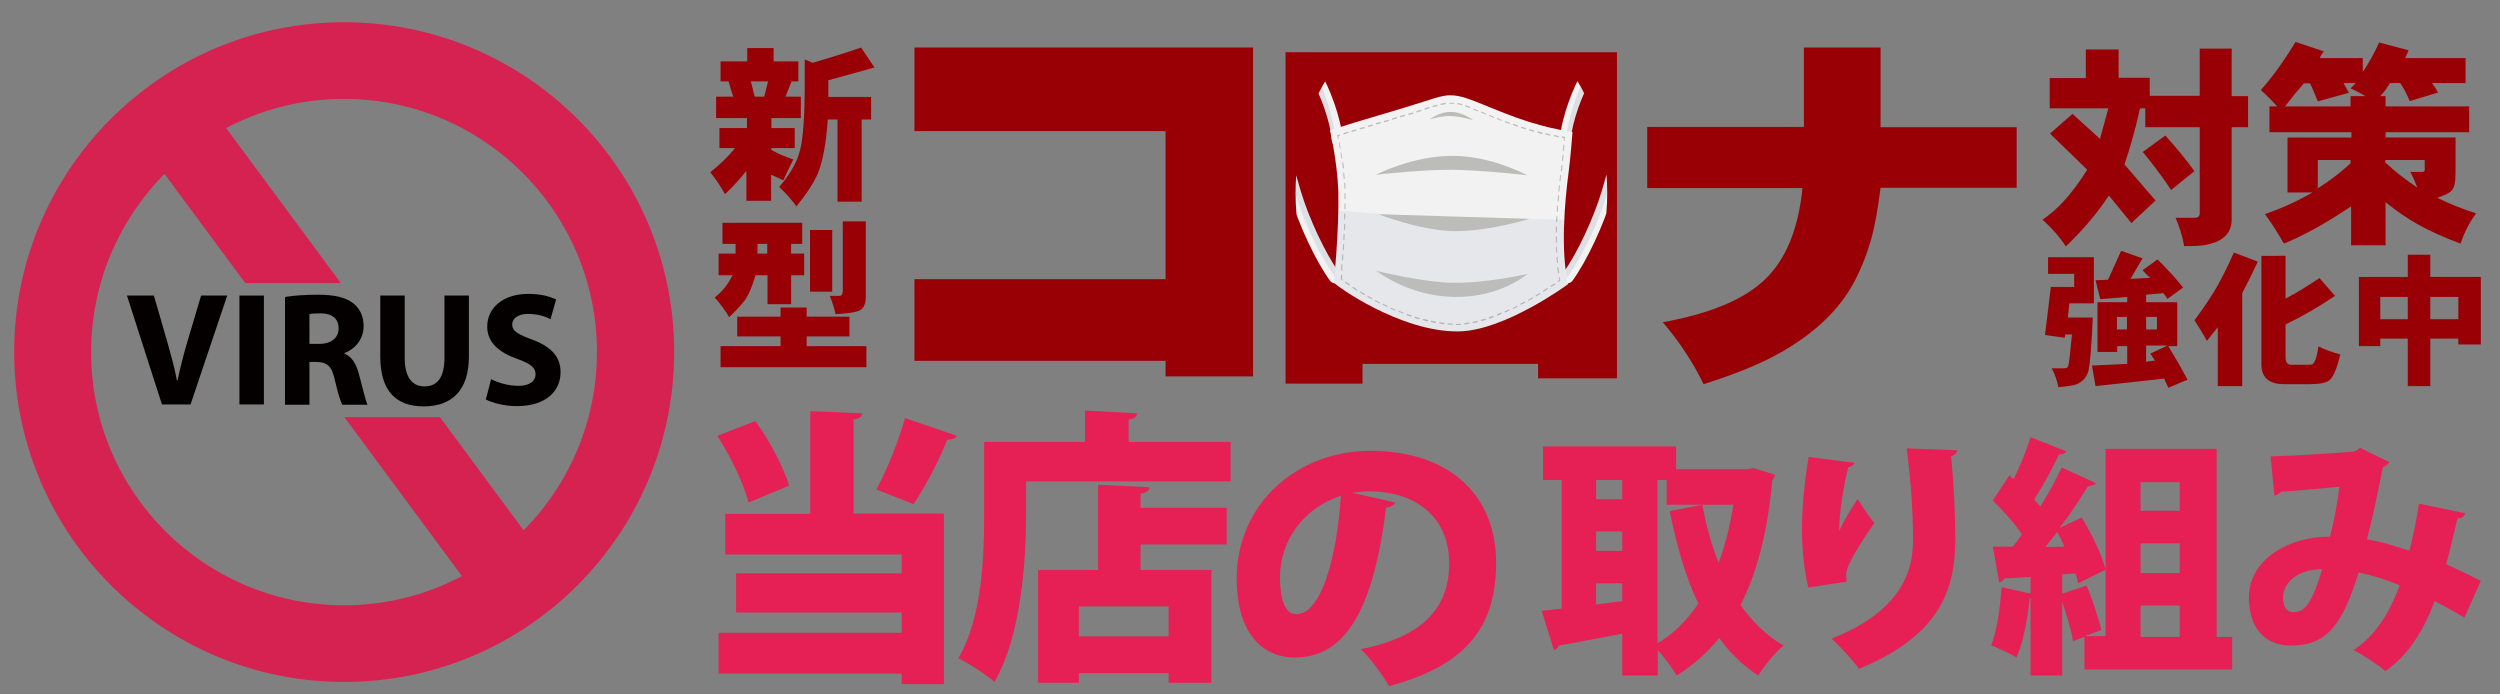 <?xml version="1.0" encoding="utf-8"?>
<!-- Generator: Adobe Illustrator 24.1.2, SVG Export Plug-In . SVG Version: 6.00 Build 0)  -->
<svg version="1.1" id="レイヤー_1" xmlns="http://www.w3.org/2000/svg" xmlns:xlink="http://www.w3.org/1999/xlink" x="0px"
	 y="0px" viewBox="0 0 900 250" style="enable-background:new 0 0 900 250;" xml:space="preserve">
<rect x="0" y="0" width="900" height="250" fill="#808080" stroke="none"/>
<style type="text/css">
	.st0{fill:#990006;}
	.st1{clip-path:url(#SVGID_2_);}
	.st2{fill:#F2F2F2;}
	.st3{opacity:0.1;}
	.st4{fill:#1F3561;}
	.st5{fill:#BCBCBA;}
	.st6{opacity:6.000000e-02;}
	.st7{fill:#E62054;}
	.st8{fill:#040000;}
	.st9{fill:#D62250;}
</style>
<path class="st0" d="M288.8,80.2v7.6h-4v3.5h4.7v7.8h-4.7v10.4h-8.5V99.1H272c-1.2,3.8-2.2,6.4-3.1,7.8c-1,1.8-3.2,4.2-6.4,7.3
	c-1.4-2.5-3.2-4.8-5.2-7.1c2.8-2.2,4.9-4.9,6.4-8h-5v-7.8h6.1v-3.5h-4.7v-7.6C260.1,80.2,288.8,80.2,288.8,80.2z M290.4,110.7v3.3
	h15.4v7.1h-15.4v3.5h21.5v7.6h-52.5v-7.6H281v-3.5h-15.6V114H281v-3.3H290.4z M272.7,91.3h3.5v-3.5h-3.5V91.3z M299.6,82.8V105h-8
	V82.8H299.6z M311.7,79.7v27c0,2.8-0.8,4.5-2.5,5.2c-1.6,0.6-4.4,1-8.4,1.2c-0.5-2.3-1.2-4.5-2.1-6.6h3.5c0.8,0,1.2-0.6,1.2-1.9
	V79.7H311.7z"/>
<g>
	<path class="st0" d="M278.5,17.3v4.8h8.9v7.2H285c-0.8,1.8-1.5,3.7-2.2,5.5h5.5v7.7h-10.6v3.6h8.4v7.2h-8.4V54
		c2.5,1.4,5.2,2.5,7.9,3.4c-1.3,2.6-2.5,5-3.6,7.5l-0.7-0.3l-1.5-0.7l-1.5-0.7l-0.7-0.3v9.4h-8.9V61.5c-2.3,2.9-4.8,5.7-7.7,8.4
		c-1.6-2.9-3.4-5.5-5.3-7.9c3.3-2.6,6.3-5.4,8.9-8.7H259v-7.2h9.9v-3.6h-11.1v-7.7h6.2c-0.7-1.8-1.2-3.7-1.7-5.5h-2.9v-7.2h9.6v-4.8
		H278.5z M270.3,29.3c0.4,1.7,0.9,3.5,1.4,5.5h3.4c0.5-2,1-3.8,1.4-5.5H270.3z M310,17.1l4.8,7.2l-16.6,4.6v6h15.4V43h-3.4v29.6
		h-8.7V43H298c-0.6,8.9-1.9,15.6-3.8,20c-1.4,3-3.8,6.8-7.5,11.3c-1.8-2.5-3.9-4.9-6.2-7c3.1-3.6,5.2-6.9,6.5-10.1
		c0.7-1.8,1.2-3.7,1.6-5.8c0.7-4.8,1.1-11.4,1.1-20v-5V23v-1.6l2.9,1.2C298.4,20.9,304.3,19.1,310,17.1z"/>
	<path class="st0" d="M451.1,17.1v118.4h-31.5v-5.6h-90.4v-29.4h90.4V47.2h-90.4V17.1H451.1z"/>
	<path class="st0" d="M582.1,18.8v117.4h-28.4V131h-63.2v7.1h-27.7V18.8H582.1z M490.5,104.6h63.2v-60h-63.2V104.6z"/>
	<path class="st0" d="M677,17.1v28.7h49v21.8h-49c-1,8.1-2.2,14.5-3.6,19.3c-1.4,4.8-3.3,9.7-5.9,14.6c-5.2,9.8-13.9,18.2-26.1,25.2
		c-7.3,4.2-16.7,8-28.1,11.6c-3.8-7.8-8.7-15.3-14.7-22.3c17.1-3.1,29.3-8.2,36.8-15.4c7.5-7.2,12-18.1,13.5-32.9H593v-22h56.4V17.1
		H677z"/>
	<g>
		<g>
			<defs>
				<ellipse id="SVGID_1_" cx="522.5" cy="69.5" rx="56.1" ry="68.6"/>
			</defs>
			<clipPath id="SVGID_2_">
				<use xlink:href="#SVGID_1_"  style="overflow:visible;"/>
			</clipPath>
			<g class="st1">
				<g>
					<g>
						<g>
							<g>
								<path class="st2" d="M480.6,102c0.5,0,0.9-0.2,1.3-0.6c0.8-0.9,0.9-2.4,0.1-3.4c-4.8-6.6-10.8-19.4-13.7-29.1
									c-3.2-11-6.8-23.6-6.3-35.9c0.2-3.8,1.2-8.1,3.7-8.9c2.7-0.9,5.4,3,6.2,4.2c3.2,5,7.2,15.9,7.5,22c0.1,1.3,1,2.3,2.1,2.3
									c1.1-0.1,1.9-1.2,1.8-2.6c-0.4-7.2-4.7-18.9-8.4-24.6c-3.1-4.8-6.8-7-10.3-5.9c-3.9,1.2-6.3,6.2-6.6,13.3
									c-0.5,13.3,3.2,26.3,6.5,37.7c3,10.4,9.2,23.6,14.4,30.7C479.5,101.8,480.1,102,480.6,102z"/>
							</g>
						</g>
					</g>
					<g class="st3">
						<g>
							<g>
								<path class="st4" d="M481.9,101.4c0.8-0.9,0.9-2.4,0.1-3.4c-4.8-6.6-10.8-19.4-13.7-29.1c-3.2-11-6.8-23.6-6.3-35.9
									c0.2-3.8,1.2-8.1,3.7-8.9c2.7-0.9,5.4,3,6.2,4.2c3.2,5,7.2,15.9,7.5,22c0.1,1.3,1,2.3,2.1,2.3c0,0-4.7-31.8-15.2-31.1
									c-11.2,0.7-4.5,34.6,0.2,48.9C473.1,90.8,481.9,101.4,481.9,101.4z"/>
							</g>
						</g>
					</g>
				</g>
				<g>
					<g>
						<g>
							<g>
								<path class="st2" d="M564.3,102c-0.5,0-0.9-0.2-1.3-0.6c-0.8-0.9-0.9-2.4-0.1-3.4c4.8-6.6,10.8-19.4,13.7-29.1
									c3.2-11,6.8-23.6,6.3-35.9c-0.2-3.8-1.2-8.1-3.7-8.9c-2.7-0.9-5.4,3-6.2,4.2c-3.2,5-7.2,15.9-7.5,22c-0.1,1.3-1,2.3-2.1,2.3
									c-1.1-0.1-1.9-1.2-1.8-2.6c0.4-7.2,4.7-18.9,8.4-24.6c3.1-4.8,6.8-7,10.3-5.9c3.9,1.2,6.3,6.2,6.6,13.3
									c0.5,13.3-3.2,26.3-6.5,37.7c-3,10.4-9.2,23.6-14.4,30.7C565.4,101.8,564.8,102,564.3,102z"/>
							</g>
						</g>
					</g>
					<g class="st3">
						<g>
							<g>
								<path class="st4" d="M563,101.4c-0.8-0.9-0.9-2.4-0.1-3.4c4.8-6.6,10.8-19.4,13.7-29.1c3.2-11,6.8-23.6,6.3-35.9
									c-0.2-3.8-1.2-8.1-3.7-8.9c-2.7-0.9-5.4,3-6.2,4.2c-3.2,5-7.2,15.9-7.5,22c-0.1,1.3-1.2,2.3-2.3,2.3c0,0,0.8-6.3,2.8-13.2
									c2.5-8.5,6.8-18,12.6-17.8c11.8,0.4,4.5,34.5-0.2,48.8C571.8,90.8,563,101.4,563,101.4z"/>
							</g>
						</g>
					</g>
				</g>
				<g>
					<g>
						<g>
							<g>
								<path class="st2" d="M478.8,46.9c11-3.6,24.5-7.3,35.6-10.9c2.4-0.8,4.9-1.6,7.4-1.7c4-0.1,7.9,1.7,11.8,3.2
									c11.6,4.8,20.4,8.2,32.5,10c0,0-0.7,9.2-1.3,13.7c-1.6,12-3,29.1-0.3,41.1c0,0-22.8,16.8-39.4,17
									c-21.1,0.3-44.6-16.8-44.8-17.5c-0.2-0.5,1.8-17.5,1.5-32.9C481.4,58,478.8,46.9,478.8,46.9z"/>
							</g>
						</g>
					</g>
					<g>
						<g>
							<g>
								<g>
									<path class="st5" d="M481.8,50c-0.1,0-0.2-0.1-0.2-0.2c-0.1-0.6-0.2-0.9-0.2-0.9c0-0.1,0-0.1,0-0.2c0-0.1,0.1-0.1,0.1-0.1
										l0.7-0.2c0.1,0,0.2,0,0.2,0.2c0,0.1,0,0.3-0.1,0.3l-0.5,0.2c0,0.2,0.1,0.4,0.1,0.7C482,49.8,482,49.9,481.8,50
										C481.9,50,481.9,50,481.8,50z"/>
								</g>
							</g>
							<g>
								<g>
									<path class="st5" d="M561,49.4L561,49.4c-0.5-0.1-1-0.2-1.5-0.3c-0.1,0-0.2-0.1-0.2-0.3c0-0.1,0.1-0.2,0.2-0.2
										c0.5,0.1,1,0.2,1.5,0.3c0.1,0,0.2,0.1,0.2,0.3C561.1,49.3,561.1,49.4,561,49.4z M558,48.8L558,48.8c-0.5-0.1-1-0.2-1.5-0.3
										c-0.1,0-0.2-0.1-0.2-0.3c0-0.1,0.1-0.2,0.2-0.2c0.5,0.1,1,0.2,1.5,0.3c0.1,0,0.2,0.1,0.2,0.3S558.1,48.8,558,48.8z
										 M483.8,48.4c-0.1,0-0.2-0.1-0.2-0.2c0-0.1,0-0.3,0.1-0.3c0.5-0.2,1-0.3,1.5-0.5c0.1,0,0.2,0,0.2,0.2c0,0.1,0,0.3-0.1,0.3
										C484.8,48.1,484.4,48.2,483.8,48.4C483.9,48.4,483.8,48.4,483.8,48.4z M555.1,48.2C555,48.2,555,48.2,555.1,48.2
										c-0.5-0.1-1-0.2-1.5-0.4c-0.1,0-0.2-0.1-0.1-0.3c0-0.1,0.1-0.2,0.2-0.2c0.5,0.1,1,0.2,1.5,0.4c0.1,0,0.2,0.1,0.1,0.3
										C555.2,48.1,555.1,48.2,555.1,48.2z M486.7,47.5c-0.1,0-0.2-0.1-0.2-0.2c0-0.1,0-0.3,0.1-0.3c0.5-0.1,1-0.3,1.5-0.4
										c0.1,0,0.2,0,0.2,0.2c0,0.1,0,0.3-0.1,0.3C487.8,47.2,487.3,47.3,486.7,47.5C486.8,47.5,486.8,47.5,486.7,47.5z
										 M552.1,47.4L552.1,47.4c-0.5-0.1-1-0.3-1.5-0.4c-0.1,0-0.2-0.2-0.1-0.3c0-0.1,0.1-0.2,0.2-0.2c0.5,0.1,1,0.3,1.5,0.4
										c0.1,0,0.2,0.2,0.1,0.3C552.3,47.3,552.2,47.4,552.1,47.4z M489.7,46.6c-0.1,0-0.2-0.1-0.2-0.2c0-0.1,0-0.2,0.1-0.3
										l1.5-0.4c0.1,0,0.2,0,0.2,0.2c0,0.1,0,0.2-0.1,0.3L489.7,46.6L489.7,46.6z M549.2,46.6L549.2,46.6c-0.5-0.2-1-0.3-1.5-0.5
										c-0.1,0-0.2-0.2-0.1-0.3c0-0.1,0.1-0.2,0.2-0.2c0.5,0.2,1,0.3,1.4,0.5c0.1,0,0.2,0.2,0.1,0.3
										C549.4,46.5,549.3,46.6,549.2,46.6z M492.6,45.7c-0.1,0-0.2-0.1-0.2-0.2c0-0.1,0-0.2,0.1-0.3l1.5-0.4c0.1,0,0.2,0,0.2,0.2
										c0,0.1,0,0.2-0.1,0.3L492.6,45.7L492.6,45.7z M546.3,45.6L546.3,45.6c-0.5-0.2-1-0.3-1.5-0.5c-0.1,0-0.2-0.2-0.1-0.3
										c0-0.1,0.1-0.2,0.2-0.2c0.5,0.2,1,0.3,1.4,0.5c0.1,0,0.2,0.2,0.1,0.3C546.5,45.6,546.4,45.6,546.3,45.6z M495.5,44.8
										c-0.1,0-0.2-0.1-0.2-0.2c0-0.1,0-0.2,0.1-0.3l1.5-0.4c0.1,0,0.2,0,0.2,0.2c0,0.1,0,0.2-0.1,0.3L495.5,44.8L495.5,44.8z
										 M543.4,44.6L543.4,44.6c-0.5-0.2-1-0.4-1.5-0.5c-0.1,0-0.2-0.2-0.1-0.3c0-0.1,0.1-0.2,0.2-0.2c0.5,0.2,1,0.4,1.4,0.5
										c0.1,0,0.2,0.2,0.1,0.3C543.6,44.5,543.5,44.6,543.4,44.6z M498.4,44c-0.1,0-0.2-0.1-0.2-0.2c0-0.1,0-0.2,0.1-0.3l1.5-0.4
										c0.1,0,0.2,0,0.2,0.2c0,0.1,0,0.2-0.1,0.3L498.4,44L498.4,44z M540.5,43.5L540.5,43.5c-0.5-0.2-1-0.4-1.5-0.6
										c-0.1,0-0.2-0.2-0.1-0.3c0-0.1,0.1-0.2,0.2-0.1c0.5,0.2,1,0.4,1.4,0.6c0.1,0,0.2,0.2,0.1,0.3
										C540.7,43.5,540.6,43.5,540.5,43.5z M501.3,43.1c-0.1,0-0.2-0.1-0.2-0.2c0-0.1,0-0.2,0.1-0.3l1.5-0.4c0.1,0,0.2,0,0.2,0.2
										c0,0.1,0,0.2-0.1,0.3L501.3,43.1L501.3,43.1z M537.7,42.4L537.7,42.4c-0.5-0.2-1-0.4-1.5-0.6c-0.1,0-0.2-0.2-0.1-0.3
										c0-0.1,0.1-0.2,0.2-0.1c0.5,0.2,1,0.4,1.4,0.6c0.1,0,0.2,0.2,0.1,0.3C537.8,42.3,537.8,42.4,537.7,42.4z M504.2,42.2
										c-0.1,0-0.2-0.1-0.2-0.2c0-0.1,0-0.2,0.1-0.3l1.5-0.4c0.1,0,0.2,0,0.2,0.2c0,0.1,0,0.2-0.1,0.3L504.2,42.2
										C504.3,42.2,504.3,42.2,504.2,42.2z M507.2,41.4c-0.1,0-0.2-0.1-0.2-0.2c0-0.1,0-0.2,0.1-0.3l1.5-0.4c0.1,0,0.2,0,0.2,0.2
										c0,0.1,0,0.3-0.1,0.3L507.2,41.4L507.2,41.4z M534.8,41.2L534.8,41.2l-1.5-0.6c-0.1,0-0.2-0.2-0.1-0.3
										c0-0.1,0.1-0.2,0.2-0.1l1.4,0.6c0.1,0,0.2,0.2,0.1,0.3C535,41.2,534.9,41.2,534.8,41.2z M510.1,40.5
										c-0.1,0-0.2-0.1-0.2-0.2c0-0.1,0-0.3,0.1-0.3c0.5-0.2,1-0.3,1.5-0.5c0.1,0,0.2,0,0.2,0.2c0,0.1,0,0.3-0.1,0.3
										C511.1,40.2,510.6,40.3,510.1,40.5L510.1,40.5z M532,40.1C532,40.1,532,40,532,40.1c-0.5-0.2-1-0.4-1.5-0.6
										c-0.1,0-0.2-0.2-0.1-0.3c0-0.1,0.1-0.2,0.2-0.1c0.5,0.2,0.9,0.4,1.4,0.6c0.1,0,0.2,0.2,0.1,0.3
										C532.1,40,532.1,40.1,532,40.1z M513,39.5c-0.1,0-0.2-0.1-0.2-0.2c0-0.1,0-0.3,0.1-0.3c0.5-0.2,1-0.3,1.5-0.5
										c0.1,0,0.2,0,0.2,0.2c0,0.1,0,0.3-0.1,0.3C514,39.2,513.5,39.4,513,39.5L513,39.5z M529.1,38.9L529.1,38.9
										c-0.6-0.2-1-0.4-1.5-0.5c-0.1,0-0.2-0.2-0.1-0.3c0-0.1,0.1-0.2,0.2-0.2c0.5,0.2,0.9,0.3,1.4,0.5c0.1,0,0.2,0.2,0.1,0.3
										C529.3,38.8,529.2,38.9,529.1,38.9z M515.9,38.6c-0.1,0-0.2-0.1-0.2-0.2c0-0.1,0-0.3,0.1-0.3c0.5-0.2,1-0.3,1.5-0.4
										c0.1,0,0.2,0,0.2,0.2c0,0.1,0,0.2-0.1,0.3C516.9,38.3,516.4,38.4,515.9,38.6L515.9,38.6z M526.3,37.9
										C526.2,37.9,526.2,37.9,526.3,37.9c-0.5-0.1-1-0.3-1.5-0.3c-0.1,0-0.2-0.1-0.2-0.3c0-0.1,0.1-0.2,0.2-0.2
										c0.5,0.1,1,0.2,1.5,0.3c0.1,0,0.2,0.2,0.1,0.3C526.4,37.9,526.3,37.9,526.3,37.9z M518.8,37.8c-0.1,0-0.2-0.1-0.2-0.2
										c0-0.1,0-0.2,0.2-0.3c0.5-0.1,1-0.2,1.5-0.3c0.1,0,0.2,0.1,0.2,0.2c0,0.1-0.1,0.2-0.2,0.3
										C519.8,37.6,519.4,37.7,518.8,37.8L518.8,37.8z M523.3,37.4L523.3,37.4c-0.5,0-1-0.1-1.5,0v-0.2V37c0.5,0,1,0,1.5,0
										c0.1,0,0.2,0.1,0.2,0.2C523.5,37.3,523.4,37.4,523.3,37.4z"/>
								</g>
							</g>
							<g>
								<g>
									<path class="st5" d="M563.1,50.7L563.1,50.7c-0.1,0-0.2-0.1-0.2-0.3l0.1-0.7c-0.2,0-0.4-0.1-0.6-0.1
										c-0.1,0-0.2-0.1-0.2-0.3c0-0.1,0.1-0.2,0.2-0.2c0.2,0,0.5,0.1,0.8,0.1c0.1,0,0.2,0.1,0.2,0.3l-0.1,0.9
										C563.3,50.6,563.2,50.7,563.1,50.7z"/>
								</g>
							</g>
							<g>
								<g>
									<path class="st5" d="M561.1,98.4c-0.1,0-0.2-0.1-0.2-0.2c-0.1-0.6-0.2-1.2-0.3-1.8c0-0.1,0.1-0.2,0.2-0.3
										c0.1,0,0.2,0.1,0.2,0.2c0.1,0.6,0.2,1.2,0.3,1.8C561.4,98.2,561.3,98.3,561.1,98.4C561.2,98.3,561.2,98.4,561.1,98.4z
										 M560.7,94.7c-0.1,0-0.2-0.1-0.2-0.2c-0.1-0.6-0.1-1.2-0.2-1.8c0-0.1,0.1-0.2,0.2-0.3c0.1,0,0.2,0.1,0.2,0.2
										c0,0.6,0.1,1.2,0.2,1.8C560.9,94.6,560.8,94.7,560.7,94.7L560.7,94.7z M560.4,91c-0.1,0-0.2-0.1-0.2-0.2
										c0-0.6-0.1-1.2-0.1-1.8c0-0.1,0.1-0.2,0.2-0.2c0.1,0,0.2,0.1,0.2,0.2c0,0.6,0,1.2,0.1,1.8C560.6,90.9,560.5,91,560.4,91
										L560.4,91z M560.3,87.4c-0.1,0-0.2-0.1-0.2-0.2c0-0.6,0-1.1,0-1.7v-0.2c0-0.1,0.1-0.2,0.2-0.2s0.2,0.1,0.2,0.2v0.2
										c0,0.6,0,1.1,0,1.7C560.5,87.3,560.4,87.4,560.3,87.4L560.3,87.4z M560.3,83.7L560.3,83.7c-0.1,0-0.2-0.1-0.2-0.2
										c0-0.6,0-1.2,0-1.8c0-0.1,0.1-0.2,0.2-0.2c0.1,0,0.2,0.1,0.2,0.2c0,0.6,0,1.2,0,1.8C560.5,83.6,560.4,83.7,560.3,83.7z
										 M560.4,80L560.4,80c-0.1,0-0.2-0.1-0.2-0.2c0-0.6,0.1-1.2,0.1-1.8c0-0.1,0.1-0.2,0.2-0.2c0.1,0,0.2,0.1,0.2,0.2
										c0,0.6-0.1,1.2-0.1,1.8C560.6,79.9,560.5,80,560.4,80z M560.6,76.3L560.6,76.3c-0.1,0-0.2-0.1-0.2-0.3
										c0-0.6,0.1-1.2,0.1-1.8c0-0.1,0.1-0.2,0.2-0.2c0.1,0,0.2,0.1,0.2,0.3c0,0.6-0.1,1.2-0.1,1.8
										C560.8,76.2,560.7,76.3,560.6,76.3z M560.9,72.6L560.9,72.6c-0.1,0-0.2-0.1-0.2-0.3c0.1-0.6,0.1-1.2,0.2-1.8
										c0-0.1,0.1-0.2,0.2-0.2c0.1,0,0.2,0.1,0.2,0.3c-0.1,0.6-0.1,1.2-0.2,1.8C561.1,72.6,561,72.6,560.9,72.6z M561.2,69
										L561.2,69c-0.1,0-0.2-0.1-0.2-0.3c0.1-0.6,0.1-1.2,0.2-1.8c0-0.1,0.1-0.2,0.2-0.2c0.1,0,0.2,0.1,0.2,0.3
										c-0.1,0.6-0.1,1.2-0.2,1.8C561.4,68.9,561.3,69,561.2,69z M561.6,65.3L561.6,65.3c-0.1,0-0.2-0.1-0.2-0.3
										c0.1-0.6,0.2-1.2,0.2-1.8c0-0.1,0.1-0.2,0.2-0.2c0.1,0,0.2,0.1,0.2,0.3c-0.1,0.6-0.2,1.2-0.2,1.8
										C561.8,65.2,561.7,65.3,561.6,65.3z M562.1,61.7L562.1,61.7c-0.1,0-0.2-0.1-0.2-0.3c0.1-0.6,0.1-1.2,0.2-1.8
										c0-0.1,0.1-0.2,0.2-0.2c0.1,0,0.2,0.1,0.2,0.3c-0.1,0.6-0.1,1.3-0.2,1.8C562.3,61.6,562.2,61.7,562.1,61.7z M562.5,58
										L562.5,58c-0.1,0-0.2-0.1-0.2-0.3c0.1-0.6,0.1-1.2,0.2-1.8c0-0.1,0.1-0.2,0.2-0.2c0.1,0,0.2,0.1,0.2,0.3
										c-0.1,0.6-0.1,1.2-0.2,1.8C562.7,57.9,562.6,58,562.5,58z M562.8,54.4L562.8,54.4c-0.1,0-0.2-0.1-0.2-0.3
										c0.1-0.7,0.1-1.3,0.2-1.8c0-0.1,0.1-0.2,0.2-0.2c0.1,0,0.2,0.1,0.2,0.3c0,0.6-0.1,1.2-0.2,1.8
										C563,54.3,562.9,54.4,562.8,54.4z"/>
								</g>
							</g>
							<g>
								<g>
									<path class="st5" d="M561,101.5c-0.1,0-0.1,0-0.2-0.1c-0.1-0.1,0-0.3,0.1-0.3c0.2-0.2,0.4-0.3,0.5-0.4
										c-0.1-0.2-0.1-0.5-0.2-0.7c0-0.1,0-0.2,0.1-0.3c0.1,0,0.2,0,0.2,0.2c0.1,0.3,0.1,0.6,0.2,0.9c0,0.1,0,0.2-0.1,0.3
										C561.8,101,561.5,101.2,561,101.5C561.1,101.5,561,101.5,561,101.5z"/>
								</g>
							</g>
							<g>
								<g>
									<path class="st5" d="M524.3,117c-0.1,0-0.2-0.1-0.2-0.2s0.1-0.2,0.2-0.2c0.1,0,0.3,0,0.4,0c0.4,0,0.7,0,1.1,0
										c0.1,0,0.2,0.1,0.2,0.2s-0.1,0.2-0.2,0.2c-0.4,0-0.7,0-1.1,0C524.6,117,524.5,117,524.3,117z M522.8,116.9L522.8,116.9
										c-0.5,0-1,0-1.5-0.1c-0.1,0-0.2-0.1-0.2-0.2s0.1-0.2,0.2-0.2c0.5,0,1,0.1,1.5,0.1c0.1,0,0.2,0.1,0.2,0.2
										S522.9,116.9,522.8,116.9z M527.3,116.8c-0.1,0-0.2-0.1-0.2-0.2s0.1-0.2,0.2-0.3c0.5-0.1,1-0.1,1.5-0.2
										c0.1,0,0.2,0.1,0.2,0.2s-0.1,0.2-0.2,0.3C528.4,116.7,527.8,116.7,527.3,116.8C527.4,116.8,527.3,116.8,527.3,116.8z
										 M519.8,116.7L519.8,116.7c-0.5-0.1-1-0.1-1.5-0.2c-0.1,0-0.2-0.1-0.2-0.3c0-0.1,0.1-0.2,0.2-0.2c0.5,0.1,1,0.1,1.5,0.2
										c0.1,0,0.2,0.1,0.2,0.3C520,116.6,519.9,116.7,519.8,116.7z M530.3,116.3c-0.1,0-0.2-0.1-0.2-0.2s0.1-0.2,0.2-0.3
										c0.5-0.1,1-0.2,1.5-0.3c0.1,0,0.2,0.1,0.2,0.2s0,0.2-0.1,0.3C531.3,116.1,530.9,116.2,530.3,116.3L530.3,116.3z
										 M516.8,116.3L516.8,116.3c-0.5-0.1-1-0.2-1.5-0.3c-0.1,0-0.2-0.1-0.2-0.3c0-0.1,0.1-0.2,0.2-0.2c0.5,0.1,1,0.2,1.5,0.3
										c0.1,0,0.2,0.1,0.2,0.3C517,116.2,516.9,116.3,516.8,116.3z M513.9,115.7C513.9,115.7,513.8,115.7,513.9,115.7
										c-0.5-0.1-1-0.2-1.5-0.4c-0.1,0-0.2-0.1-0.1-0.3c0-0.1,0.1-0.2,0.2-0.2c0.5,0.1,1,0.2,1.5,0.4c0.1,0,0.2,0.1,0.2,0.3
										C514,115.6,514,115.7,513.9,115.7z M533.3,115.6c-0.1,0-0.2-0.1-0.2-0.2s0-0.2,0.1-0.3c0.5-0.1,1-0.3,1.5-0.4
										c0.1,0,0.2,0,0.2,0.2c0,0.1,0,0.3-0.1,0.3C534.3,115.3,533.8,115.5,533.3,115.6L533.3,115.6z M510.9,114.9L510.9,114.9
										c-0.5-0.1-1-0.3-1.5-0.4c-0.1,0-0.2-0.2-0.1-0.3c0-0.1,0.1-0.2,0.2-0.2c0.5,0.2,1,0.3,1.5,0.4c0.1,0,0.2,0.2,0.1,0.3
										C511.1,114.8,511,114.9,510.9,114.9z M536.2,114.7c-0.1,0-0.2-0.1-0.2-0.2s0-0.3,0.1-0.3c0.5-0.2,1-0.3,1.4-0.5
										c0.1,0,0.2,0,0.2,0.2c0,0.1,0,0.3-0.1,0.3C537.2,114.4,536.7,114.5,536.2,114.7L536.2,114.7z M508,114L508,114
										c-0.5-0.2-1-0.3-1.5-0.5c-0.1,0-0.2-0.2-0.1-0.3c0-0.1,0.1-0.2,0.2-0.2c0.5,0.2,1,0.3,1.4,0.5c0.1,0,0.2,0.2,0.1,0.3
										C508.2,113.9,508.1,114,508,114z M539.1,113.6c-0.1,0-0.2-0.1-0.2-0.2s0-0.3,0.1-0.3c0.5-0.2,1-0.4,1.4-0.6
										c0.1,0,0.2,0,0.2,0.1s0,0.3-0.1,0.3C540.1,113.3,539.6,113.4,539.1,113.6L539.1,113.6z M505.1,112.9L505.1,112.9
										c-0.5-0.2-1-0.4-1.5-0.6c-0.1,0-0.2-0.2-0.1-0.3c0-0.1,0.1-0.2,0.2-0.1c0.5,0.2,1,0.4,1.4,0.6c0.1,0,0.2,0.2,0.1,0.3
										C505.3,112.9,505.2,112.9,505.1,112.9z M541.9,112.5c-0.1,0-0.2-0.1-0.2-0.2s0-0.3,0.1-0.3c0.5-0.2,0.9-0.4,1.4-0.6
										c0.1,0,0.2,0,0.2,0.1s0,0.3-0.1,0.3C542.9,112,542.5,112.2,541.9,112.5C542,112.5,542,112.5,541.9,112.5z M502.2,111.8
										L502.2,111.8c-0.5-0.2-1-0.4-1.5-0.6c-0.1,0-0.1-0.2-0.1-0.3c0-0.1,0.1-0.2,0.2-0.1c0.5,0.2,0.9,0.4,1.4,0.6
										c0.1,0,0.2,0.2,0.1,0.3C502.4,111.7,502.3,111.8,502.2,111.8z M544.8,111.2c-0.1,0-0.1-0.1-0.2-0.1c0-0.1,0-0.3,0.1-0.3
										c0.5-0.2,0.9-0.5,1.4-0.7c0.1,0,0.2,0,0.2,0.1s0,0.3-0.1,0.3C545.8,110.7,545.3,110.9,544.8,111.2
										C544.8,111.1,544.8,111.2,544.8,111.2z M499.4,110.5L499.4,110.5c-0.5-0.2-1-0.5-1.5-0.7c-0.1,0-0.1-0.2-0.1-0.3
										c0-0.1,0.1-0.2,0.2-0.1c0.5,0.2,0.9,0.4,1.4,0.7c0.1,0,0.1,0.2,0.1,0.3C499.6,110.5,499.5,110.5,499.4,110.5z M547.5,109.7
										c-0.1,0-0.1-0.1-0.2-0.1c0-0.1,0-0.3,0.1-0.3c0.5-0.2,0.9-0.5,1.4-0.7c0.1-0.1,0.2,0,0.3,0.1c0,0.1,0,0.3-0.1,0.3
										C548.5,109.2,548.1,109.5,547.5,109.7C547.6,109.7,547.6,109.7,547.5,109.7z M496.6,109.2L496.6,109.2
										c-0.5-0.3-1-0.5-1.5-0.7c-0.1-0.1-0.1-0.2-0.1-0.3c0-0.1,0.2-0.2,0.2-0.1c0.5,0.2,0.9,0.5,1.4,0.7c0.1,0,0.1,0.2,0.1,0.3
										C496.8,109.1,496.7,109.2,496.6,109.2z M550.3,108.3c-0.1,0-0.1-0.1-0.2-0.1c0-0.1,0-0.3,0.1-0.3c0.5-0.3,0.9-0.5,1.4-0.8
										c0.1-0.1,0.2,0,0.3,0.1c0,0.1,0,0.3-0.1,0.3C551.3,107.7,550.8,108,550.3,108.3C550.3,108.2,550.3,108.3,550.3,108.3z
										 M493.8,107.7L493.8,107.7c-0.5-0.3-1-0.5-1.5-0.8c-0.1-0.1-0.1-0.2-0.1-0.3c0-0.1,0.2-0.2,0.3-0.1
										c0.4,0.3,0.9,0.5,1.4,0.8c0.1,0.1,0.1,0.2,0.1,0.3C494,107.7,493.9,107.7,493.8,107.7z M553,106.7c-0.1,0-0.1,0-0.2-0.1
										c0-0.1,0-0.3,0.1-0.3c0.5-0.3,0.9-0.5,1.3-0.8c0.1-0.1,0.2,0,0.3,0.1c0,0.1,0,0.3-0.1,0.3C554,106.1,553.6,106.4,553,106.7
										C553.1,106.7,553,106.7,553,106.7z M491.1,106.2L491.1,106.2c-0.6-0.3-1-0.6-1.4-0.8c-0.1-0.1-0.1-0.2-0.1-0.3
										c0-0.1,0.2-0.2,0.3-0.1c0.4,0.3,0.9,0.5,1.4,0.8c0.1,0.1,0.1,0.2,0.1,0.3C491.2,106.1,491.2,106.2,491.1,106.2z M555.7,105
										c-0.1,0-0.1,0-0.2-0.1c0-0.1,0-0.3,0.1-0.3c0.5-0.3,0.9-0.6,1.3-0.9c0.1-0.1,0.2,0,0.3,0.1c0,0.1,0,0.3-0.1,0.3
										C556.7,104.4,556.3,104.7,555.7,105C555.8,105,555.7,105,555.7,105z M488.4,104.6C488.4,104.6,488.3,104.5,488.4,104.6
										c-0.6-0.3-1-0.6-1.4-0.9c-0.1-0.1-0.1-0.2-0.1-0.3c0-0.1,0.2-0.2,0.3-0.1c0.4,0.3,0.9,0.6,1.3,0.9c0.1,0.1,0.1,0.2,0.1,0.3
										C488.5,104.5,488.5,104.6,488.4,104.6z M558.4,103.3c-0.1,0-0.1,0-0.2-0.1c0-0.1,0-0.3,0.1-0.3c0.5-0.3,0.9-0.6,1.3-0.9
										c0.1-0.1,0.2,0,0.3,0.1s0,0.3-0.1,0.3C559.4,102.7,559,103,558.4,103.3L558.4,103.3z M485.7,102.8L485.7,102.8
										c-0.6-0.4-1-0.7-1.4-1c-0.1-0.1-0.1-0.2-0.1-0.3c0.1-0.1,0.2-0.1,0.3-0.1c0.4,0.3,0.8,0.6,1.3,0.9c0.1,0.1,0.1,0.2,0.1,0.3
										C485.9,102.8,485.8,102.8,485.7,102.8z M483.2,100.9h-0.1c-0.3-0.3-0.4-0.4-0.4-0.4c0-0.1,0-0.1,0-0.3c0-0.2,0-0.6,0.1-1.1
										c0-0.1,0.1-0.2,0.2-0.2s0.2,0.1,0.2,0.3c0,0.6-0.1,0.9-0.1,1.1v0.1c0,0,0.1,0.1,0.3,0.3c0.1,0.1,0.1,0.2,0,0.3
										C483.3,100.9,483.2,100.9,483.2,100.9z M483,97.4L483,97.4c-0.1,0-0.2-0.1-0.2-0.3l0.1-1.8c0-0.1,0.1-0.2,0.2-0.2
										s0.2,0.1,0.2,0.3l-0.1,1.8C483.2,97.3,483.1,97.4,483,97.4z M483.3,93.8L483.3,93.8c-0.1,0-0.2-0.1-0.2-0.3
										c0-0.6,0.1-1.2,0.1-1.8c0-0.1,0.1-0.2,0.2-0.2s0.2,0.1,0.2,0.3c0,0.6-0.1,1.3-0.1,1.8C483.5,93.7,483.4,93.8,483.3,93.8z
										 M483.6,90.1L483.6,90.1c-0.1,0-0.2-0.1-0.2-0.3c0-0.6,0.1-1.2,0.1-1.8c0-0.1,0.1-0.2,0.2-0.2s0.2,0.1,0.2,0.2
										c0,0.6-0.1,1.2-0.1,1.8C483.7,90,483.7,90.1,483.6,90.1z M483.8,86.4L483.8,86.4c-0.1,0-0.2-0.1-0.2-0.2
										c0-0.6,0.1-1.2,0.1-1.8c0-0.1,0.1-0.2,0.2-0.2s0.2,0.1,0.2,0.2c0,0.6-0.1,1.2-0.1,1.8C484,86.3,483.9,86.4,483.8,86.4z
										 M484,82.8L484,82.8c-0.1,0-0.2-0.1-0.2-0.2c0-0.6,0.1-1.2,0.1-1.8c0-0.1,0.1-0.2,0.2-0.2s0.2,0.1,0.2,0.2
										c0,0.6,0,1.2-0.1,1.8C484.2,82.7,484.1,82.8,484,82.8z M484.1,79.1L484.1,79.1c-0.1,0-0.2-0.1-0.2-0.2c0-0.6,0-1.2,0-1.8
										c0-0.1,0.1-0.2,0.2-0.2s0.2,0.1,0.2,0.2c0,0.6,0,1.2-0.1,1.8C484.3,79,484.2,79.1,484.1,79.1z M484.2,75.4L484.2,75.4
										c-0.1,0-0.2-0.1-0.2-0.2c0-0.6,0-1.2,0-1.8c0-0.1,0.1-0.2,0.2-0.2s0.2,0.1,0.2,0.2c0,0.6,0,1.2,0,1.8
										C484.4,75.3,484.3,75.4,484.2,75.4z M484.2,71.7c-0.1,0-0.2-0.1-0.2-0.2c0-0.6,0-1.2,0-1.8c0-0.1,0.1-0.2,0.2-0.2
										s0.2,0.1,0.2,0.2c0,0.6,0,1.2,0,1.8C484.4,71.6,484.3,71.7,484.2,71.7L484.2,71.7z M484.2,68c-0.1,0-0.2-0.1-0.2-0.2
										c0-0.6-0.1-1.2-0.1-1.8c0-0.1,0.1-0.2,0.2-0.2s0.2,0.1,0.2,0.2c0,0.6,0.1,1.2,0.1,1.8C484.3,67.9,484.3,68,484.2,68
										L484.2,68z M483.9,64.4c-0.1,0-0.2-0.1-0.2-0.2c-0.1-0.6-0.1-1.2-0.2-1.8c0-0.1,0.1-0.2,0.2-0.3c0.1,0,0.2,0.1,0.2,0.2
										c0.1,0.6,0.1,1.2,0.2,1.8C484.1,64.2,484.1,64.4,483.9,64.4L483.9,64.4z M483.6,60.7c-0.1,0-0.2-0.1-0.2-0.2
										c-0.1-0.6-0.1-1.2-0.2-1.8c0-0.1,0.1-0.2,0.2-0.3c0.1,0,0.2,0.1,0.2,0.2c0.1,0.6,0.2,1.2,0.2,1.8
										C483.8,60.6,483.7,60.7,483.6,60.7L483.6,60.7z M483.1,57.1c-0.1,0-0.2-0.1-0.2-0.2c-0.1-0.6-0.2-1.2-0.3-1.8
										c0-0.1,0-0.2,0.1-0.3c0.1,0,0.2,0.1,0.2,0.2c0.1,0.6,0.2,1.2,0.3,1.8C483.3,56.9,483.2,57,483.1,57.1L483.1,57.1z
										 M482.5,53.5c-0.1,0-0.2-0.1-0.2-0.2c-0.1-0.7-0.2-1.3-0.3-1.8c0-0.1,0-0.2,0.1-0.3c0.1,0,0.2,0,0.2,0.2
										c0.1,0.5,0.2,1.1,0.3,1.8C482.7,53.3,482.6,53.4,482.5,53.5L482.5,53.5z"/>
								</g>
							</g>
						</g>
					</g>
					<g class="st6">
						<g>
							<g>
								<path class="st4" d="M563.2,79.1c-0.6,9-0.5,15.9,1.2,23.3c0,0-22.8,16.8-39.4,17c-21.1,0.3-44.6-16.8-44.8-17.5
									c-0.2-0.5,1.5-12,1.5-26.1c0,0,28.7,2.7,42.6,2.5C538.1,78.2,563.2,79.1,563.2,79.1z"/>
							</g>
						</g>
					</g>
					<g>
						<g>
							<path class="st5" d="M530.4,43.3c-2.7-2-5.4-2.9-7.8-3c-4.3-0.2-8,2.7-8,2.7s5-1.5,8.1-1.2C526.5,42,530.4,43.3,530.4,43.3z"
								/>
						</g>
					</g>
					<g>
						<g>
							<path class="st5" d="M495.5,97.5c0,0,11.4,9.1,27.9,9.4c16.8,0.3,26.5-8.3,26.5-8.3s-14.2,3.3-26.3,3.2
								C512.7,101.8,495.5,97.5,495.5,97.5z"/>
						</g>
					</g>
					<g>
						<g>
							<path class="st5" d="M496.2,77.1l54.3,1.7c0,0-15,4.7-27.7,4.4C510.6,82.8,496.2,77.1,496.2,77.1z"/>
						</g>
					</g>
					<g>
						<g>
							<path class="st5" d="M495.4,62.9c0,0,13.1-6.9,27.8-6.8c14,0.1,26.6,7,26.6,7s-14.4-1.7-26.4-2
								C512.5,61,495.4,62.9,495.4,62.9z"/>
						</g>
					</g>
				</g>
			</g>
		</g>
	</g>
</g>
<path class="st7" d="M271.9,151.6c5.3,7.1,10.1,16.6,12.2,23.2l-14.6,6.1c-1.7-6.6-6.5-16.7-11.3-24L271.9,151.6z M310.4,148.8
	c-0.1,1.1-0.9,1.9-3.1,2.2v33.9h32.5v61.4h-15.2v-3.8h-65.9v-14.7h65.9v-7.3H265v-14.1h59.6v-6.8h-63.5V185h30.6v-37L310.4,148.8z
	 M315.5,176.2c3.8-7,8-17.4,10.3-25.7l18.7,6.4c-0.5,0.9-1.8,1.4-3.5,1.4c-2.9,7.5-8,17-12.1,23.2L315.5,176.2z"/>
<path class="st7" d="M406.4,159.1H443v14.2h-73.6v11.5c0,17.2-1.8,44.2-11.4,60.7c-2.8-2.5-9.5-6.9-13-8.5c8.7-14.9,9.3-37,9.3-52.2
	v-25.7h36.3v-11.3l18.8,1c-0.1,1.1-0.9,1.9-3.1,2.3v8H406.4z M413.8,175.4c-0.1,1.2-1,2-3.2,2.3v5.1h31V196h-31v9.2h25.5v40.6h-15.4
	v-3.5h-32.3v3.5h-14.7v-40.6h21.6v-30.7L413.8,175.4z M420.7,229.1v-10.8h-32.3v10.8H420.7z"/>
<path class="st7" d="M502.3,180.9c-0.4,0.9-1.8,1.8-3.3,1.8c-4.6,37.1-14.8,54-32.8,54c-12.6,0-21-9.9-21-28.3
	c0-27.3,22-46.1,48.1-46.1c29.2,0,45.3,16.6,45.3,40.2c0,24.3-11.8,37.3-38.5,44.5c-2.4-3.8-5.8-9-10.2-13.3
	c23.6-4.7,31.8-15.9,31.8-30.9c0-16.6-12-25.9-28.7-25.9c-2.2,0-4.2,0.2-6.2,0.5L502.3,180.9z M482.7,178.5
	c-13.3,4.3-21.9,16-21.9,29.3c0,7.6,1.6,13.3,5.9,13.3C475.6,221.1,481.3,200.7,482.7,178.5z"/>
<g>
	<path class="st7" d="M631.3,168.5l7.7,2.4c-0.2,0.8-0.6,1.5-1,2.2c-1.6,17.9-5.3,32.7-11.4,44.7c4.2,6,9.3,11,15.5,14.6
		c-3,2.4-7.1,7.4-9.1,10.8c-5.6-3.6-10.2-8.2-14.1-13.5c-4.3,5.3-9.4,9.8-15.3,13.5c-1.6-2.7-4.3-6.5-6.8-9.1v9.1H584v-15.1
		c-8.7,1.7-16.9,3.3-22.9,4.3c-0.2,0.9-1,1.5-1.7,1.6l-4.4-14.1c2.2-0.2,4.6-0.5,7.2-0.8v-46.3h-6.7v-12.1h47.9v8.2H629L631.3,168.5
		z M584,172.8h-9.4v6.9h9.4V172.8z M574.6,191.3v7h9.4v-7H574.6z M574.6,217.6l9.4-1.2V210h-9.4V217.6z M596.7,172.8v58.8
		c5.8-3.4,10.6-8.3,14.7-14.3c-4.6-9.6-7.8-20.8-10.3-33.3l11.7-2.3c1.4,7.3,3.3,14.4,5.9,20.9c2.4-6.3,4.1-13.3,5.3-20.9h-24v-8.9
		H596.7z"/>
	<path class="st7" d="M651,211.5c-1.7-6.9-2.3-15.3-2.3-20.8c0-5.8,0.6-15.6,2.4-26.2l16.5,2.1c-0.3,1-1.4,1.4-2.2,1.6
		c-1.8,6.3-3.4,18-3.3,22.8h0.1c1.6-3.7,4.5-8.3,6.6-11.4c1.4,2.4,4.4,6.9,6,8.7c-5.3,7.4-9.2,14.3-9.8,16.5c-0.3,1-0.4,1.6-0.4,2.3
		s0.1,1.4,0.2,2.3L651,211.5z M704.6,162.1c-0.1,1-0.8,1.7-2.2,2.2c0.7,6.8,1.5,18.3,1.5,30.3c-0.1,17.4-5.3,34.1-34.7,46.2
		c-1.9-2.8-7-8.4-9.9-10.9c24.8-9.6,29.4-24.1,29.4-35.2c0-13.2-1.3-25.6-2.3-33.3L704.6,162.1z"/>
	<path class="st7" d="M798,229.3h5.6V241h-53.2v-11.7l-4.1,1.5c-0.6-3.7-2.3-9.3-3.9-14.1v26.5H731v-27.9h-0.3
		c-0.7,7.3-2.3,15.9-4.8,21.4c-2.3-1.5-6.5-3.3-9.1-4.4c2.1-5,3.2-13.4,3.8-20.9l10.4,2.3v-6c-3.5,0.2-6.8,0.5-9.5,0.5
		c-0.3,1-1.1,1.4-1.8,1.4l-2.3-12.8h7.2c1.1-1.4,2.3-2.9,3.3-4.4c-2.6-4-6.9-8.7-10.5-12.2l6-9.1l1.5,1.4c2.4-4.9,4.7-10.5,6.1-15.1
		l12.9,5.1c-0.5,0.7-1.4,1.1-2.7,1.1c-2.2,4.9-5.8,11.4-8.9,16.2c0.8,0.9,1.5,1.8,2.2,2.6c3-4.9,5.7-9.8,7.7-14.1l12.3,5.6
		c-0.4,0.7-1.4,1.1-2.8,1.1c-2.7,4.5-6.3,9.8-10.2,15l7.9-3.7c3.6,5.9,7.4,13.6,8.6,18.8l-9.9,4.9c-0.2-1.1-0.5-2.3-0.9-3.6
		l-4.8,0.4v6.9l8.8-2.9c2.1,5,4.2,11.7,5.3,16l-6.1,2.2h7.6v-67.4h40V229.3z M743.2,196.8c-0.8-1.9-1.7-3.7-2.6-5.3
		c-1.4,1.8-2.9,3.7-4.3,5.4L743.2,196.8z M784.7,173.6h-14.1v10.3h14.1V173.6z M784.7,206.3v-10.7h-14.1v10.7H784.7z M770.6,218
		v11.3h14.1V218H770.6z"/>
	<path class="st7" d="M887.5,184.8c-0.4,1.2-1.4,1.8-2.8,1.8c-1,4.3-2.6,11.1-4.1,16.5c3.8,1.7,8.5,4,12.5,6l-5.9,13.2
		c-3.8-2.2-7.3-4.1-10.7-5.9c-4.1,10.8-9.7,19.7-17.8,25.2c-2.7-2.4-8-5.8-11.4-7.6c7.7-5,12.9-13.2,16.6-23.3
		c-5.4-2.2-10.3-3.7-14.8-4.6c-6.1,20-12.2,26.3-24.4,26.3c-10.1,0-15.1-7.2-15.1-17.2c0-14.4,15.3-22.2,29.2-22
		c1.5-5.6,2.7-12.3,3.4-18c-4.4,0.4-14.1,1.4-21,1.8c-0.6,0.8-1.4,1.2-2.4,1.4l-1.4-14.1c10.8-0.3,26-1.4,29.7-1.7
		c1-0.2,1.9-0.8,2.5-1.4l10.6,5.2c-0.5,0.7-1.4,1.4-2.4,1.9c-1.3,7-3.8,18.7-5.7,25.9c5,0.7,9.9,2.3,15.2,4.1
		c1.3-4.2,2.7-11.3,3.5-17L887.5,184.8z M836,204.9c-8.3,0-14.1,4.4-14.1,10.4c0,3.1,1.4,5.1,3.7,5.1
		C830.4,220.4,832.8,215.4,836,204.9z"/>
</g>
<g>
	<path class="st0" d="M803.4,17.5v17.1h5.9v11.2h-5.9V79c0,5-3.2,8.1-9.6,9.2c-1.4,0.3-3.9,0.4-7.5,0.4c-0.6-3.5-1.7-7-3.1-10.2h6.8
		c1.2,0,1.9-0.5,1.9-1.6v-31h-19.6V39h-1.9c-1.5,7-3.4,13.7-5.6,20.2l11.2,13l-8.7,8.1l-8.1-9.9c-4.1,6.2-9.2,12.3-15.5,18.3
		c-2.3-3.5-5.1-6.7-8.4-9.6c2.9-2,5.4-4.2,7.5-6.5c2.8-3,5.7-6.9,8.6-11.5l-13.4-13l8.1-7.1l9.9,9l3-11h-21.1V28.1h13V17.8h11.8V28
		h11.2v6.5h18v-17H803.4z M790,61.6l-8.4,6.8c-3.1-4.7-6.5-9.2-10.2-13.7l8.1-5.9C783.2,52.8,786.7,57.1,790,61.6z"/>
	<path class="st0" d="M826.4,15.1l10.2,3.4l-0.9,1.2l-0.6,1.2h15.5v5c2.3-3.3,4.2-6.9,5.9-10.6l10.6,2.8c-0.4,1-0.8,1.9-1.2,2.8
		h21.7v9h-12.1c0.8,1,1.5,2.1,2.2,3.4l-10.2,3.1c-1-2.5-2.2-4.7-3.4-6.5h-3.7l-1.6,2.5l-1.9,2.2h1.9v3.7h30.1v9.3h-30.1v1.9H884
		v12.7c0,3.5-0.5,5.7-1.6,6.6c-0.9,0.9-2.6,1.6-5,2.4c4.5,2.2,9.2,4.1,14,5.6c-2.5,3.4-4.3,7-5.6,10.9c-5.9-2.2-11.1-4.5-15.5-7
		c-3.8-2.1-7.6-4.8-11.5-7.9v15.5h-12.4v-14c-9.4,6.3-17.5,10.7-24.2,13.4c-2.1-3.7-4.3-7.2-6.8-10.6c6-2.1,11.7-4.7,17.1-7.8h-9
		V49.5h23v-1.9H817v-9.3h2.8c-1.8-2-3.8-4-5.9-5.9C818,27.8,822.2,22,826.4,15.1z M843.7,30c0.6,1,1.2,2.2,1.9,3.4l-11.2,3.1
		c-0.9-2.3-1.8-4.5-2.8-6.5h-2.2l-3.4,4l-3.4,4.3h23.6v-3.7h5.3c-1.6-1-3.4-1.9-5.3-2.8l1.9-1.9h-4.4V30z M834.4,67.8
		c4.3-2.7,8.2-5.7,11.8-9v-1.2h-11.8V67.8z M858.7,57.6v0.9c3.6,3.3,7.4,6.3,11.5,9c-0.7-1.9-1.5-3.8-2.5-5.6h4.3
		c0.6,0,0.9-0.3,0.9-0.9v-3.4H858.7z"/>
</g>
<g>
	<path class="st0" d="M753.8,92.7v16.5H745l-0.1,0.6l-0.2,1.9l-0.2,2l-0.1,0.6h9c-0.4,10.1-1,16.5-1.5,19c-0.6,2.4-2,4-4.2,5
		c-1,0.4-3.3,0.8-6.7,1.1c-0.4-2.3-1.2-4.6-2.4-6.8h4.1c1.1,0,1.7-0.2,1.8-0.7c0.4-1.1,0.8-5,1.4-11.5h-2.4l-0.2,1.2l-7.1-1
		l2.1-17.3h8.4v-4.7h-9.4v-6h16.5V92.7z M763.6,90.3l7.7,2.7l-4.3,7.4l7.1-0.4c-1-0.8-1.9-1.7-2.8-2.7l5.4-3.9
		c3.4,3.3,6.5,6.7,9.2,10.1l-5.6,4.1l-1.5-2.1l-0.7,0.1l-2.3,0.2l-2.4,0.2l-0.8,0.1v2.7h11.2v15.8h-3.2c2.5,4.1,4.8,8.1,6.9,12.1
		l-6.9,2.9l-1.5-3.3l-24.7,2.7l-1.3-7.4l12.7-0.6v-6.4h-3.6v2.1h-7.1v-17.9h10.7v-1.9l-9.7,0.8l-1.7-6.8l4.5-0.2L763.6,90.3z
		 M762.1,118.6h3.6v-4.5h-3.6V118.6z M772.6,118.6h3.9v-4.5h-3.9V118.6z M772.6,130.2l3.2-0.4l-1.7-2.5l6.2-2.9h-7.7V130.2z"/>
	<path class="st0" d="M804.2,90.9l8.6,3.3c-1.8,3.8-3.6,7.6-5.6,11.3V139h-8.8v-21.2l-3.9,4.9c-1.4-2.5-2.9-5-4.5-7.4
		c2.8-3.7,5.2-7.3,7.3-10.7C799.6,100.7,801.9,96.1,804.2,90.9z M822.8,92.1v15.4c4.2-2.2,8.2-4.7,12.2-7.4l5.6,6.4
		c-5.7,3.9-11.6,7.3-17.8,10.3v11.7c0,1.1,0.2,1.9,0.7,2.3c0.4,0.4,0.8,0.5,1.2,0.5h6.9c0.7,0,1.2-0.3,1.5-0.9
		c0.7-1.1,1.2-3,1.5-5.7c2.5,1.2,5.2,2.2,7.9,2.9c-1.1,4.8-2.4,7.9-3.8,9.2c-1.1,1-3.5,1.5-7.1,1.5h-9.4c-5.4,0-8.1-2.4-8.1-7.2v-39
		H822.8z"/>
	<path class="st0" d="M874.9,91.7v8h18.2V124H885v-2.1h-10.1V139h-8.1v-17.1h-9.9v2.7h-7.7V99.7h17.6v-8H874.9z M856.9,114.9h9.9v-8
		h-9.9V114.9z M874.9,114.9H885v-8h-10.1V114.9z"/>
</g>
<g>
	<g>
		<path class="st8" d="M58.3,145.6l-12.6-39.2h9.7l4.8,16.6c1.3,4.7,2.6,9.1,3.5,14h0.2c1-4.7,2.2-9.4,3.5-13.8l5-16.8h9.4
			l-13.2,39.2H58.3z"/>
		<path class="st8" d="M95,106.4v39.2h-8.8v-39.2H95z"/>
		<path class="st8" d="M102.7,106.9c2.9-0.5,7-0.8,11.8-0.8c5.8,0,9.9,0.9,12.7,3.1c2.4,1.9,3.7,4.7,3.7,8.3c0,4.9-3.5,8.4-6.9,9.6
			v0.2c2.7,1.1,4.2,3.7,5.2,7.3c1.2,4.5,2.4,9.6,3.1,11.1h-9.1c-0.6-1.2-1.6-4.3-2.7-9.1c-1.1-4.9-2.8-6.2-6.5-6.3h-2.6v15.4h-8.8
			V106.9z M111.4,123.8h3.5c4.4,0,7-2.2,7-5.6c0-3.5-2.4-5.4-6.5-5.4c-2.2,0-3.4,0.1-4,0.3V123.8z"/>
		<path class="st8" d="M145.7,106.4v22.5c0,6.8,2.6,10.2,7.1,10.2c4.7,0,7.2-3.3,7.2-10.2v-22.5h8.8v22c0,12.1-6.1,17.9-16.3,17.9
			c-9.9,0-15.6-5.5-15.6-18v-21.9H145.7z"/>
		<path class="st8" d="M176.8,136.5c2.3,1.2,6.1,2.4,9.8,2.4c4.1,0,6.2-1.7,6.2-4.2c0-2.4-1.9-3.8-6.6-5.5
			c-6.5-2.3-10.8-5.9-10.8-11.6c0-6.7,5.6-11.8,14.8-11.8c4.5,0,7.7,0.9,10,2l-2,7.1c-1.5-0.8-4.4-1.9-8.1-1.9
			c-3.8,0-5.7,1.8-5.7,3.8c0,2.5,2.2,3.6,7.3,5.5c6.9,2.6,10.1,6.2,10.1,11.7c0,6.6-5,12.2-15.8,12.2c-4.5,0-8.9-1.2-11.1-2.4
			L176.8,136.5z"/>
	</g>
	<path class="st9" d="M123.8,8C58.3,8,5.1,61.2,5.1,126.7s53.2,118.8,118.8,118.8s118.8-53.2,118.8-118.8S189.4,8,123.8,8z
		 M188.5,190.9l-30.1-40.7H124l42.3,57.2c-12.7,6.7-27.1,10.5-42.4,10.5c-50.3,0-91.1-40.8-91.1-91.1c0-25,10.1-47.7,26.4-64.2
		l29.1,39.3h34.4L81.4,46.1c12.7-6.7,27.1-10.5,42.4-10.5c50.3,0,91.1,40.8,91.1,91.1C214.9,151.8,204.8,174.5,188.5,190.9z"/>
</g>
</svg>
